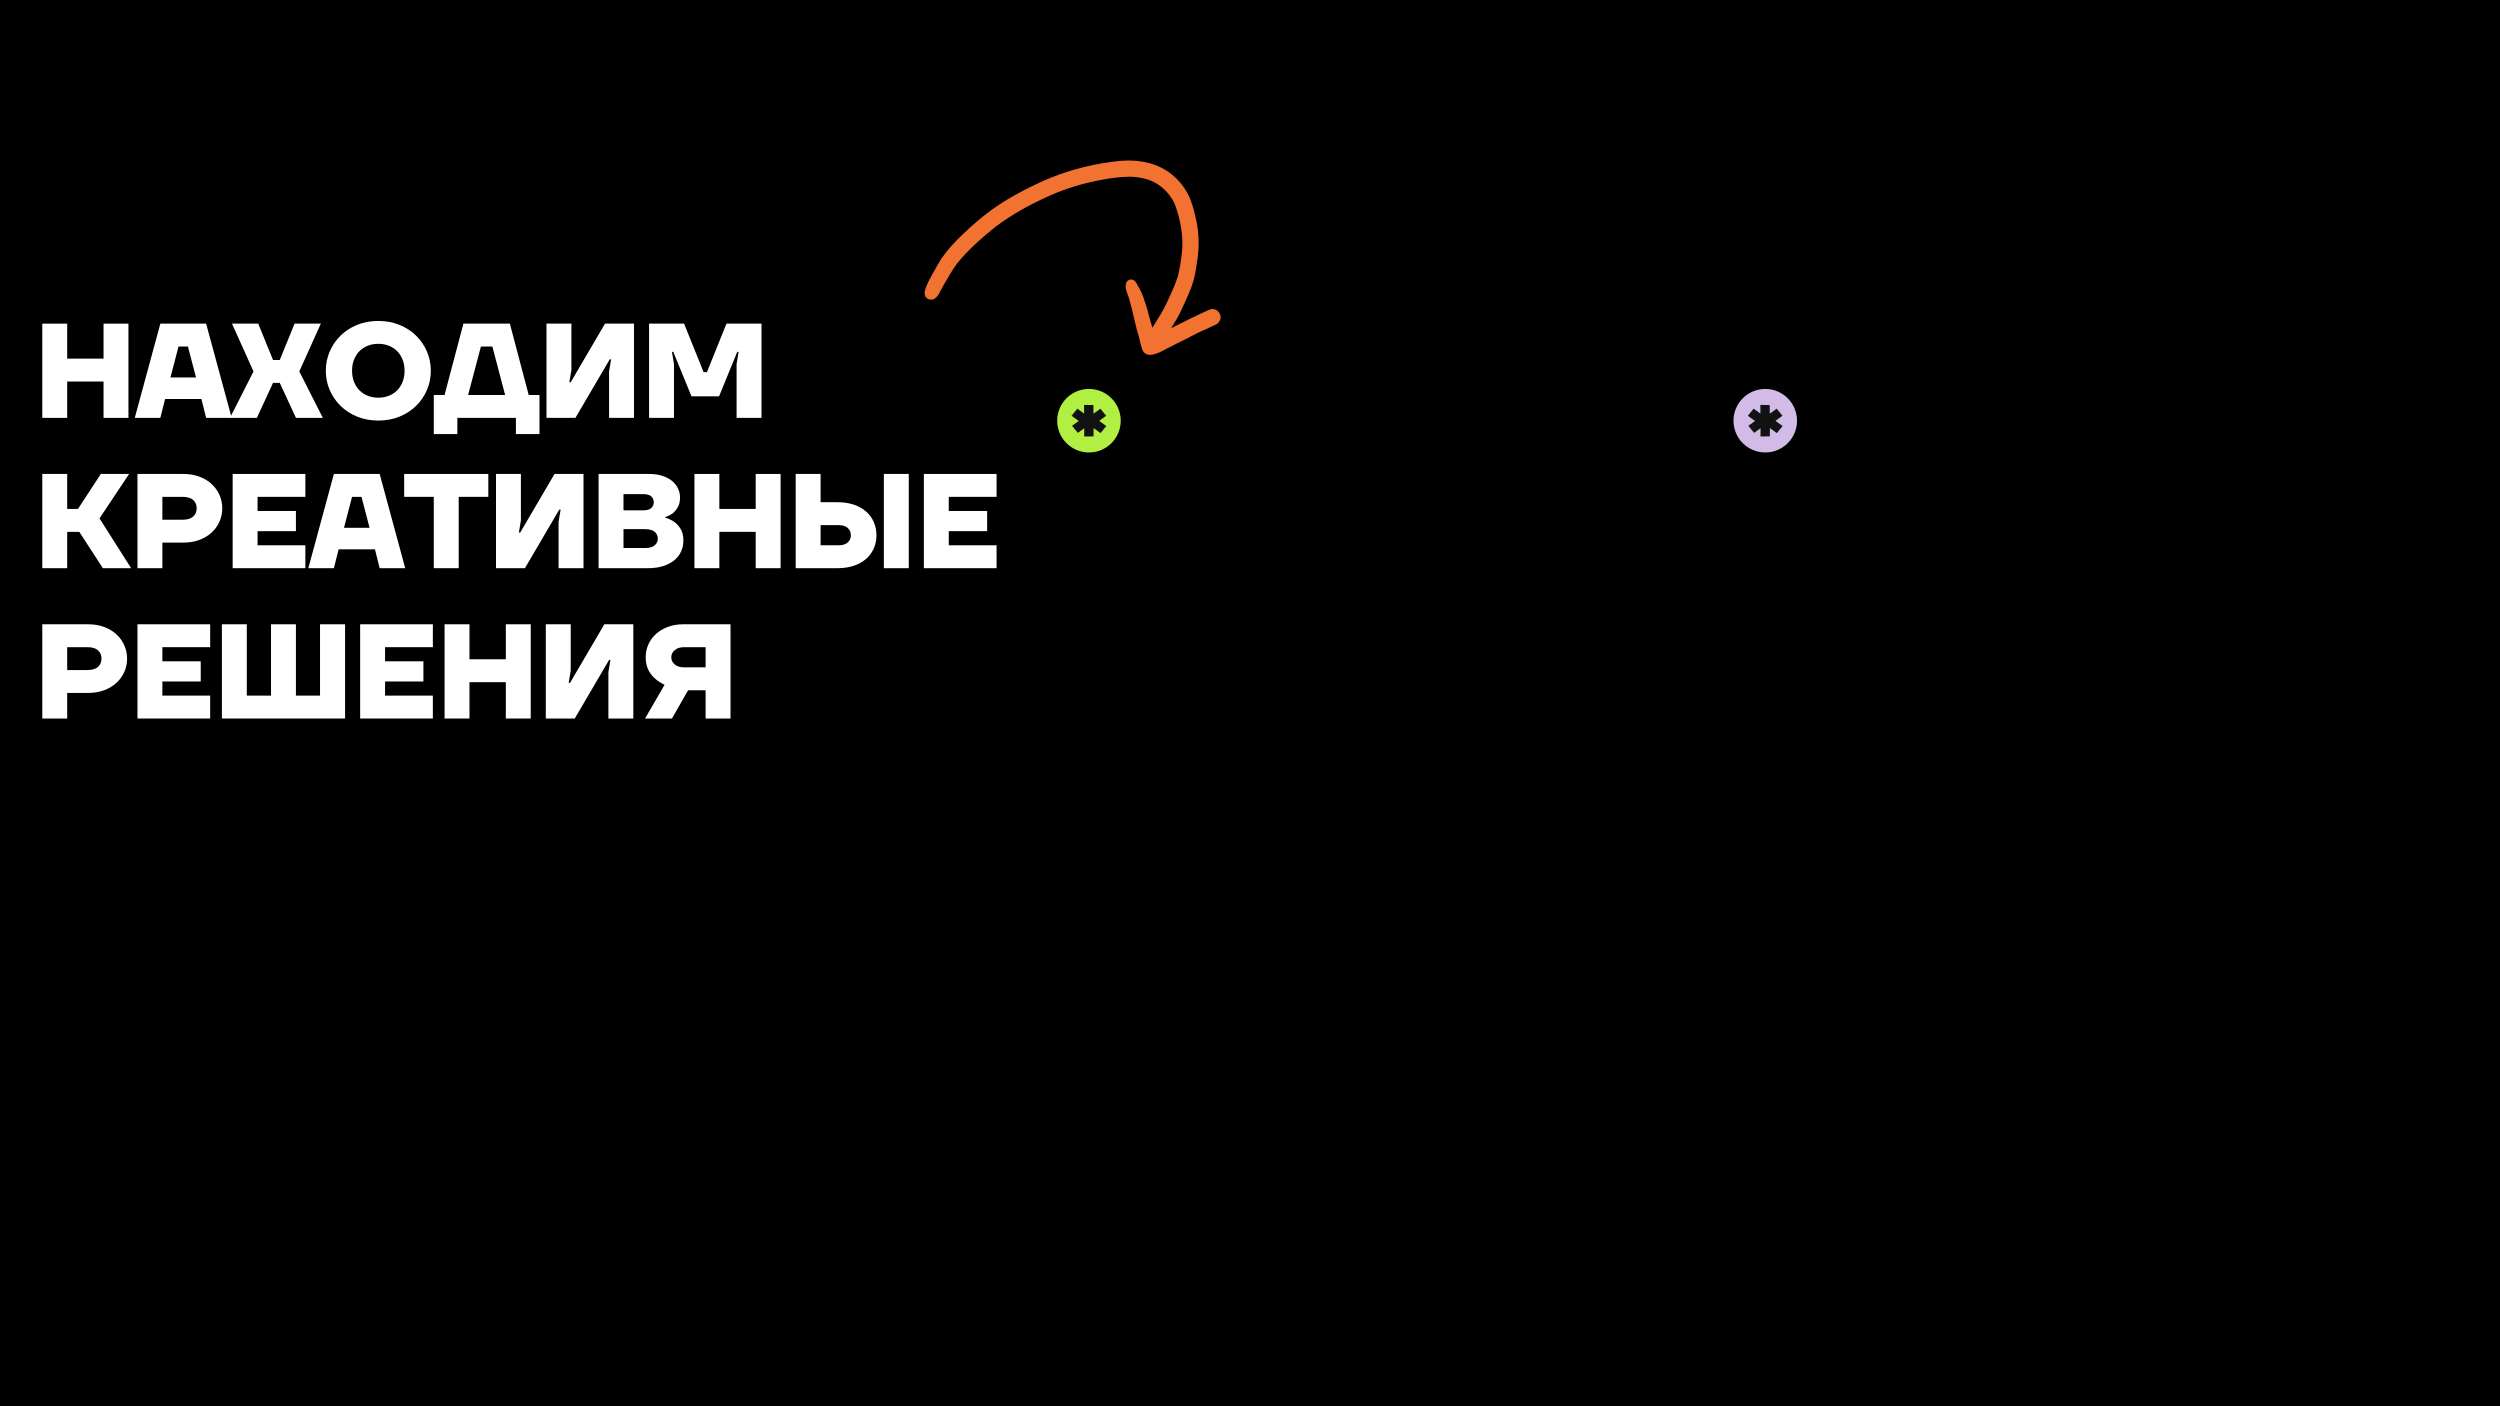 <?xml version="1.0" encoding="UTF-8"?> <svg xmlns="http://www.w3.org/2000/svg" xmlns:xlink="http://www.w3.org/1999/xlink" width="1920" zoomAndPan="magnify" viewBox="0 0 1440 810" height="1080" preserveAspectRatio="xMidYMid meet" version="1.0"><defs><g></g><clipPath id="96b974b12c"><path d="M 608.945 224.027 L 645.543 224.027 L 645.543 260.625 L 608.945 260.625 Z M 608.945 224.027 " clip-rule="nonzero"></path></clipPath><clipPath id="59d67d7f8f"><path d="M 627.246 224.027 C 617.137 224.027 608.945 232.219 608.945 242.328 C 608.945 252.434 617.137 260.625 627.246 260.625 C 637.352 260.625 645.543 252.434 645.543 242.328 C 645.543 232.219 637.352 224.027 627.246 224.027 Z M 627.246 224.027 " clip-rule="nonzero"></path></clipPath><clipPath id="748fe1818b"><path d="M 617.219 233.219 L 637.469 233.219 L 637.469 251.219 L 617.219 251.219 Z M 617.219 233.219 " clip-rule="nonzero"></path></clipPath><clipPath id="ba7239f8c9"><path d="M 998.488 224.027 L 1035.086 224.027 L 1035.086 260.625 L 998.488 260.625 Z M 998.488 224.027 " clip-rule="nonzero"></path></clipPath><clipPath id="1515491a56"><path d="M 1016.785 224.027 C 1006.68 224.027 998.488 232.219 998.488 242.328 C 998.488 252.434 1006.68 260.625 1016.785 260.625 C 1026.895 260.625 1035.086 252.434 1035.086 242.328 C 1035.086 232.219 1026.895 224.027 1016.785 224.027 Z M 1016.785 224.027 " clip-rule="nonzero"></path></clipPath><clipPath id="0578eb19c3"><path d="M 1006.762 233.219 L 1027 233.219 L 1027 251.219 L 1006.762 251.219 Z M 1006.762 233.219 " clip-rule="nonzero"></path></clipPath><clipPath id="c4ec1c1bf1"><path d="M 532 92 L 704 92 L 704 205 L 532 205 Z M 532 92 " clip-rule="nonzero"></path></clipPath><clipPath id="ba7c300b5a"><path d="M 699.281 88.836 L 705.949 205.648 L 535.23 215.398 L 528.559 98.586 Z M 699.281 88.836 " clip-rule="nonzero"></path></clipPath><clipPath id="7b06328c2e"><path d="M 699.281 88.836 L 705.949 205.648 L 535.23 215.398 L 528.559 98.586 Z M 699.281 88.836 " clip-rule="nonzero"></path></clipPath></defs><rect x="-144" width="1728" fill="#ffffff" y="-81" height="972" fill-opacity="1"></rect><rect x="-144" width="1728" fill="#000000" y="-81" height="972" fill-opacity="1"></rect><g clip-path="url(#96b974b12c)"><g clip-path="url(#59d67d7f8f)"><path fill="#b2ef43" d="M 608.945 224.027 L 645.543 224.027 L 645.543 260.625 L 608.945 260.625 Z M 608.945 224.027 " fill-opacity="1" fill-rule="nonzero"></path></g></g><g clip-path="url(#748fe1818b)"><path fill="#121212" d="M 624.426 233.223 C 626.223 233.297 628.023 233.289 629.82 233.312 C 629.801 234.969 629.836 236.629 629.844 238.285 C 631.184 237.371 632.512 236.383 633.828 235.406 C 634.934 236.77 636.047 238.129 637.16 239.477 L 633.117 242.414 C 634.516 243.355 635.879 244.414 637.258 245.402 C 636.121 246.699 635.023 248.109 633.93 249.477 C 632.605 248.484 631.254 247.547 629.922 246.574 L 629.883 250.809 L 629.879 251.352 L 624.5 251.422 C 624.539 249.84 624.527 248.25 624.531 246.668 C 623.293 247.547 622.062 248.438 620.832 249.34 L 617.504 245.258 C 618.805 244.387 620.086 243.41 621.359 242.469 C 620.008 241.605 618.555 240.445 617.219 239.48 L 620.547 235.406 C 621.844 236.359 623.148 237.297 624.457 238.23 C 624.422 236.562 624.445 234.891 624.426 233.223 Z M 624.426 233.223 " fill-opacity="1" fill-rule="nonzero"></path></g><g clip-path="url(#ba7239f8c9)"><g clip-path="url(#1515491a56)"><path fill="#d2bce7" d="M 998.488 224.027 L 1035.086 224.027 L 1035.086 260.625 L 998.488 260.625 Z M 998.488 224.027 " fill-opacity="1" fill-rule="nonzero"></path></g></g><g clip-path="url(#0578eb19c3)"><path fill="#121212" d="M 1013.969 233.223 C 1015.766 233.297 1017.566 233.289 1019.363 233.312 C 1019.344 234.969 1019.379 236.629 1019.387 238.285 C 1020.727 237.371 1022.055 236.383 1023.371 235.406 C 1024.477 236.77 1025.59 238.129 1026.703 239.477 L 1022.66 242.414 C 1024.055 243.355 1025.422 244.414 1026.801 245.402 C 1025.664 246.699 1024.566 248.109 1023.473 249.477 C 1022.148 248.484 1020.797 247.547 1019.465 246.574 L 1019.426 250.809 L 1019.422 251.352 L 1014.043 251.422 C 1014.082 249.84 1014.07 248.25 1014.074 246.668 C 1012.836 247.547 1011.605 248.438 1010.375 249.34 L 1007.043 245.258 C 1008.348 244.387 1009.625 243.41 1010.902 242.469 C 1009.551 241.605 1008.098 240.445 1006.762 239.48 L 1010.09 235.406 C 1011.387 236.359 1012.691 237.297 1013.996 238.23 C 1013.965 236.562 1013.988 234.891 1013.969 233.223 Z M 1013.969 233.223 " fill-opacity="1" fill-rule="nonzero"></path></g><g clip-path="url(#c4ec1c1bf1)"><g clip-path="url(#ba7c300b5a)"><g clip-path="url(#7b06328c2e)"><path fill="#f27232" d="M 672.629 200.516 C 676.258 198.613 679.945 196.824 683.609 194.996 C 687.324 193.031 691.051 191.102 694.934 189.488 C 696.707 188.699 698.406 187.75 700.199 187.004 C 701.184 186.602 702.059 185.758 702.543 184.797 C 704.543 181.07 700.512 176.707 696.637 178.367 C 689.18 181.688 681.871 185.32 674.598 189.027 C 676.551 185.887 678.504 182.742 680.066 179.387 C 682.867 173.34 685.891 167.328 687.66 160.883 C 688.219 158.863 688.57 156.801 688.922 154.738 C 689.594 150.512 690.273 146.273 690.371 141.988 C 690.633 135.223 689.609 128.469 687.895 121.938 C 686.707 117.535 685.324 113.102 682.785 109.277 C 677.012 100.258 668.441 94.75 657.871 93.098 C 650.133 91.734 642.223 92.816 634.547 94.105 C 621.465 96.352 608.699 100.359 596.742 106.125 C 587.859 110.328 579.234 115.113 571.238 120.836 C 565.258 125.152 559.688 130.031 554.371 135.133 C 550.242 139.148 546.184 143.293 542.902 148.051 C 541.004 150.734 539.473 153.645 537.855 156.5 C 536.262 159.379 534.566 162.223 533.441 165.332 C 532.996 166.562 532.48 167.828 532.578 169.16 C 532.719 172.133 536.207 173.578 538.52 171.902 C 539.945 170.965 540.734 169.406 541.496 167.934 C 542.121 166.715 542.777 165.52 543.469 164.336 C 546 160.102 548.305 155.715 551.273 151.762 C 557.676 143.797 565.469 137.051 573.395 130.648 C 582.969 123.414 593.551 117.602 604.512 112.762 C 613.719 108.625 623.43 105.699 633.34 103.801 C 638.977 102.695 644.684 101.875 650.438 101.773 C 661.402 101.977 669.801 105.766 675.562 115.348 C 677.066 118.008 677.871 120.973 678.75 123.879 C 680.559 130.738 681.551 137.867 680.824 144.957 C 680.301 149.84 679.629 154.734 678.352 159.484 C 676.629 164.797 674.227 169.844 671.848 174.891 C 669.77 179.312 667.102 183.418 664.512 187.551 C 664.281 187.965 664.039 188.375 663.793 188.789 C 663.309 187.223 662.809 185.664 662.359 184.086 C 661.465 180.293 660.418 176.535 659.129 172.855 C 658.242 169.949 656.977 167.195 655.402 164.594 C 654.777 163.465 654.297 162.246 653.176 161.504 C 651.609 160.398 649.328 161.168 648.695 162.961 C 647.516 166.293 649.836 169.559 650.574 172.742 C 651.141 174.918 651.711 177.086 652.289 179.258 C 653.332 183.785 654.457 189.074 655.906 193.609 C 656.512 196.09 657.027 198.594 657.805 201.031 C 660.426 207.793 668.336 202.719 672.629 200.516 Z M 672.629 200.516 " fill-opacity="1" fill-rule="nonzero"></path></g></g></g><g fill="#ffffff" fill-opacity="1"><g transform="translate(19.311, 240.694)"><g><path d="M 5.047 -54.281 L 19.391 -54.281 L 19.391 -34.125 L 40.328 -34.125 L 40.328 -54.281 L 54.672 -54.281 L 54.672 0 L 40.328 0 L 40.328 -20.938 L 19.391 -20.938 L 19.391 0 L 5.047 0 Z M 5.047 -54.281 "></path></g></g></g><g fill="#ffffff" fill-opacity="1"><g transform="translate(77.627, 240.694)"><g><path d="M 14.734 -54.281 L 41.094 -54.281 L 55.828 0 L 41.094 0 L 38.391 -10.859 L 17.453 -10.859 L 14.734 0 L 0 0 Z M 35.281 -23.266 L 30.625 -41.094 L 25.203 -41.094 L 20.547 -23.266 Z M 35.281 -23.266 "></path></g></g></g><g fill="#ffffff" fill-opacity="1"><g transform="translate(132.066, 240.694)"><g><path d="M 13.953 -26.75 L 1.547 -54.281 L 16.672 -54.281 L 25.203 -33.344 L 29.078 -33.344 L 37.609 -54.281 L 52.734 -54.281 L 40.328 -26.75 L 53.891 0 L 38.391 0 L 29.078 -20.156 L 25.203 -20.156 L 15.891 0 L 0.391 0 Z M 13.953 -26.75 "></path></g></g></g><g fill="#ffffff" fill-opacity="1"><g transform="translate(184.954, 240.694)"><g><path d="M 32.953 1.547 C 28.504 1.547 24.422 0.785 20.703 -0.734 C 16.984 -2.266 13.789 -4.348 11.125 -6.984 C 8.469 -9.617 6.398 -12.664 4.922 -16.125 C 3.453 -19.594 2.719 -23.266 2.719 -27.141 C 2.719 -31.016 3.453 -34.68 4.922 -38.141 C 6.398 -41.609 8.469 -44.66 11.125 -47.297 C 13.789 -49.941 16.984 -52.023 20.703 -53.547 C 24.422 -55.066 28.504 -55.828 32.953 -55.828 C 37.398 -55.828 41.484 -55.066 45.203 -53.547 C 48.93 -52.023 52.125 -49.941 54.781 -47.297 C 57.445 -44.66 59.516 -41.609 60.984 -38.141 C 62.461 -34.68 63.203 -31.016 63.203 -27.141 C 63.203 -23.266 62.461 -19.594 60.984 -16.125 C 59.516 -12.664 57.445 -9.617 54.781 -6.984 C 52.125 -4.348 48.93 -2.266 45.203 -0.734 C 41.484 0.785 37.398 1.547 32.953 1.547 Z M 32.953 -11.625 C 35.18 -11.625 37.223 -12 39.078 -12.75 C 40.941 -13.5 42.531 -14.547 43.844 -15.891 C 45.164 -17.234 46.203 -18.863 46.953 -20.781 C 47.703 -22.695 48.078 -24.816 48.078 -27.141 C 48.078 -29.461 47.703 -31.582 46.953 -33.5 C 46.203 -35.414 45.164 -37.047 43.844 -38.391 C 42.531 -39.734 40.941 -40.781 39.078 -41.531 C 37.223 -42.281 35.18 -42.656 32.953 -42.656 C 30.734 -42.656 28.691 -42.281 26.828 -41.531 C 24.973 -40.781 23.383 -39.734 22.062 -38.391 C 20.738 -37.047 19.703 -35.414 18.953 -33.5 C 18.203 -31.582 17.828 -29.461 17.828 -27.141 C 17.828 -24.816 18.203 -22.695 18.953 -20.781 C 19.703 -18.863 20.738 -17.234 22.062 -15.891 C 23.383 -14.547 24.973 -13.5 26.828 -12.75 C 28.691 -12 30.734 -11.625 32.953 -11.625 Z M 32.953 -11.625 "></path></g></g></g><g fill="#ffffff" fill-opacity="1"><g transform="translate(249.474, 240.694)"><g><path d="M 0.391 -13.188 L 6.594 -13.188 L 17.453 -54.281 L 44.203 -54.281 L 55.062 -13.188 L 61.266 -13.188 L 61.266 9.312 L 47.688 9.312 L 47.688 0 L 13.953 0 L 13.953 9.312 L 0.391 9.312 Z M 41.484 -13.188 L 34.125 -41.094 L 27.531 -41.094 L 20.156 -13.188 Z M 41.484 -13.188 "></path></g></g></g><g fill="#ffffff" fill-opacity="1"><g transform="translate(309.729, 240.694)"><g><path d="M 5.047 -54.281 L 19.391 -54.281 L 19.391 -27.531 L 18.219 -20.547 L 19 -20.547 L 38.766 -54.281 L 55.453 -54.281 L 55.453 0 L 41.094 0 L 41.094 -26.75 L 42.266 -33.734 L 41.484 -33.734 L 21.719 0 L 5.047 0 Z M 5.047 -54.281 "></path></g></g></g><g fill="#ffffff" fill-opacity="1"><g transform="translate(368.821, 240.694)"><g><path d="M 5.047 -54.281 L 25.203 -54.281 L 36.453 -26.359 L 38.391 -26.359 L 49.625 -54.281 L 69.797 -54.281 L 69.797 0 L 55.453 0 L 55.453 -31.016 L 56.609 -38 L 55.828 -38 L 45.359 -12.406 L 29.469 -12.406 L 19 -38 L 18.219 -38 L 19.391 -31.016 L 19.391 0 L 5.047 0 Z M 5.047 -54.281 "></path></g></g></g><g fill="#ffffff" fill-opacity="1"><g transform="translate(19.311, 327.279)"><g><path d="M 5.047 -54.281 L 19.391 -54.281 L 19.391 -34.125 L 25.594 -34.125 L 38.766 -54.281 L 55.062 -54.281 L 38 -28.688 L 56.219 0 L 39.938 0 L 26.359 -20.938 L 19.391 -20.938 L 19.391 0 L 5.047 0 Z M 5.047 -54.281 "></path></g></g></g><g fill="#ffffff" fill-opacity="1"><g transform="translate(74.137, 327.279)"><g><path d="M 5.047 -54.281 L 31.406 -54.281 C 34.82 -54.281 37.91 -53.766 40.672 -52.734 C 43.441 -51.703 45.805 -50.281 47.766 -48.469 C 49.734 -46.656 51.242 -44.547 52.297 -42.141 C 53.359 -39.742 53.891 -37.203 53.891 -34.516 C 53.891 -31.766 53.359 -29.203 52.297 -26.828 C 51.242 -24.453 49.734 -22.359 47.766 -20.547 C 45.805 -18.734 43.441 -17.312 40.672 -16.281 C 37.91 -15.25 34.82 -14.734 31.406 -14.734 L 19.391 -14.734 L 19.391 0 L 5.047 0 Z M 31.016 -27.922 C 33.754 -27.922 35.797 -28.523 37.141 -29.734 C 38.484 -30.953 39.156 -32.547 39.156 -34.516 C 39.156 -36.473 38.484 -38.055 37.141 -39.266 C 35.797 -40.484 33.754 -41.094 31.016 -41.094 L 19.391 -41.094 L 19.391 -27.922 Z M 31.016 -27.922 "></path></g></g></g><g fill="#ffffff" fill-opacity="1"><g transform="translate(128.964, 327.279)"><g><path d="M 5.047 -54.281 L 46.922 -54.281 L 46.922 -41.094 L 19.391 -41.094 L 19.391 -32.953 L 41.484 -32.953 L 41.484 -21.328 L 19.391 -21.328 L 19.391 -13.188 L 46.922 -13.188 L 46.922 0 L 5.047 0 Z M 5.047 -54.281 "></path></g></g></g><g fill="#ffffff" fill-opacity="1"><g transform="translate(177.587, 327.279)"><g><path d="M 14.734 -54.281 L 41.094 -54.281 L 55.828 0 L 41.094 0 L 38.391 -10.859 L 17.453 -10.859 L 14.734 0 L 0 0 Z M 35.281 -23.266 L 30.625 -41.094 L 25.203 -41.094 L 20.547 -23.266 Z M 35.281 -23.266 "></path></g></g></g><g fill="#ffffff" fill-opacity="1"><g transform="translate(232.025, 327.279)"><g><path d="M 17.828 -41.094 L 0.781 -41.094 L 0.781 -54.281 L 49.25 -54.281 L 49.25 -41.094 L 32.188 -41.094 L 32.188 0 L 17.828 0 Z M 17.828 -41.094 "></path></g></g></g><g fill="#ffffff" fill-opacity="1"><g transform="translate(280.648, 327.279)"><g><path d="M 5.047 -54.281 L 19.391 -54.281 L 19.391 -27.531 L 18.219 -20.547 L 19 -20.547 L 38.766 -54.281 L 55.453 -54.281 L 55.453 0 L 41.094 0 L 41.094 -26.75 L 42.266 -33.734 L 41.484 -33.734 L 21.719 0 L 5.047 0 Z M 5.047 -54.281 "></path></g></g></g><g fill="#ffffff" fill-opacity="1"><g transform="translate(339.74, 327.279)"><g><path d="M 5.047 -54.281 L 34.125 -54.281 C 37.02 -54.281 39.578 -53.914 41.797 -53.188 C 44.016 -52.469 45.875 -51.488 47.375 -50.25 C 48.875 -49.008 50.008 -47.57 50.781 -45.938 C 51.562 -44.312 51.953 -42.57 51.953 -40.719 C 51.953 -38.383 51.5 -36.477 50.594 -35 C 49.695 -33.531 48.727 -32.383 47.688 -31.562 C 46.395 -30.633 44.973 -29.938 43.422 -29.469 L 43.422 -29.078 C 45.336 -28.555 47.07 -27.754 48.625 -26.672 C 49.969 -25.742 51.18 -24.41 52.266 -22.672 C 53.348 -20.941 53.891 -18.68 53.891 -15.891 C 53.891 -13.672 53.453 -11.594 52.578 -9.656 C 51.703 -7.719 50.41 -6.035 48.703 -4.609 C 46.992 -3.191 44.859 -2.066 42.297 -1.234 C 39.742 -0.41 36.758 0 33.344 0 L 5.047 0 Z M 31.797 -11.625 C 34.328 -11.625 36.188 -12.141 37.375 -13.172 C 38.562 -14.211 39.156 -15.508 39.156 -17.062 C 39.156 -18.613 38.562 -19.906 37.375 -20.938 C 36.188 -21.969 34.328 -22.484 31.797 -22.484 L 19.391 -22.484 L 19.391 -11.625 Z M 31.016 -33.344 C 32.984 -33.344 34.441 -33.781 35.391 -34.656 C 36.348 -35.539 36.828 -36.656 36.828 -38 C 36.828 -39.344 36.348 -40.453 35.391 -41.328 C 34.441 -42.211 32.984 -42.656 31.016 -42.656 L 19.391 -42.656 L 19.391 -33.344 Z M 31.016 -33.344 "></path></g></g></g><g fill="#ffffff" fill-opacity="1"><g transform="translate(394.954, 327.279)"><g><path d="M 5.047 -54.281 L 19.391 -54.281 L 19.391 -34.125 L 40.328 -34.125 L 40.328 -54.281 L 54.672 -54.281 L 54.672 0 L 40.328 0 L 40.328 -20.938 L 19.391 -20.938 L 19.391 0 L 5.047 0 Z M 5.047 -54.281 "></path></g></g></g><g fill="#ffffff" fill-opacity="1"><g transform="translate(453.271, 327.279)"><g><path d="M 5.047 -54.281 L 19.391 -54.281 L 19.391 -38 L 29.078 -38 C 32.648 -38 35.832 -37.52 38.625 -36.562 C 41.414 -35.602 43.766 -34.27 45.672 -32.562 C 47.586 -30.863 49.047 -28.848 50.047 -26.516 C 51.055 -24.191 51.562 -21.688 51.562 -19 C 51.562 -16.258 51.055 -13.738 50.047 -11.438 C 49.047 -9.133 47.586 -7.129 45.672 -5.422 C 43.766 -3.723 41.414 -2.395 38.625 -1.438 C 35.832 -0.477 32.648 0 29.078 0 L 5.047 0 Z M 29.859 -13.188 C 32.023 -13.188 33.727 -13.711 34.969 -14.766 C 36.207 -15.828 36.828 -17.238 36.828 -19 C 36.828 -20.758 36.207 -22.164 34.969 -23.219 C 33.727 -24.281 32.023 -24.812 29.859 -24.812 L 19.391 -24.812 L 19.391 -13.188 Z M 55.828 -54.281 L 70.188 -54.281 L 70.188 0 L 55.828 0 Z M 55.828 -54.281 "></path></g></g></g><g fill="#ffffff" fill-opacity="1"><g transform="translate(527.097, 327.279)"><g><path d="M 5.047 -54.281 L 46.922 -54.281 L 46.922 -41.094 L 19.391 -41.094 L 19.391 -32.953 L 41.484 -32.953 L 41.484 -21.328 L 19.391 -21.328 L 19.391 -13.188 L 46.922 -13.188 L 46.922 0 L 5.047 0 Z M 5.047 -54.281 "></path></g></g></g><g fill="#ffffff" fill-opacity="1"><g transform="translate(19.311, 413.864)"><g><path d="M 5.047 -54.281 L 31.406 -54.281 C 34.82 -54.281 37.91 -53.766 40.672 -52.734 C 43.441 -51.703 45.805 -50.281 47.766 -48.469 C 49.734 -46.656 51.242 -44.547 52.297 -42.141 C 53.359 -39.742 53.891 -37.203 53.891 -34.516 C 53.891 -31.766 53.359 -29.203 52.297 -26.828 C 51.242 -24.453 49.734 -22.359 47.766 -20.547 C 45.805 -18.734 43.441 -17.312 40.672 -16.281 C 37.91 -15.25 34.82 -14.734 31.406 -14.734 L 19.391 -14.734 L 19.391 0 L 5.047 0 Z M 31.016 -27.922 C 33.754 -27.922 35.797 -28.523 37.141 -29.734 C 38.484 -30.953 39.156 -32.547 39.156 -34.516 C 39.156 -36.473 38.484 -38.055 37.141 -39.266 C 35.797 -40.484 33.754 -41.094 31.016 -41.094 L 19.391 -41.094 L 19.391 -27.922 Z M 31.016 -27.922 "></path></g></g></g><g fill="#ffffff" fill-opacity="1"><g transform="translate(74.137, 413.864)"><g><path d="M 5.047 -54.281 L 46.922 -54.281 L 46.922 -41.094 L 19.391 -41.094 L 19.391 -32.953 L 41.484 -32.953 L 41.484 -21.328 L 19.391 -21.328 L 19.391 -13.188 L 46.922 -13.188 L 46.922 0 L 5.047 0 Z M 5.047 -54.281 "></path></g></g></g><g fill="#ffffff" fill-opacity="1"><g transform="translate(122.76, 413.864)"><g><path d="M 5.047 -54.281 L 19.391 -54.281 L 19.391 -13.188 L 33.344 -13.188 L 33.344 -54.281 L 47.688 -54.281 L 47.688 -13.188 L 61.578 -13.188 L 61.578 -54.281 L 76 -54.281 L 76 0 L 5.047 0 Z M 5.047 -54.281 "></path></g></g></g><g fill="#ffffff" fill-opacity="1"><g transform="translate(202.402, 413.864)"><g><path d="M 5.047 -54.281 L 46.922 -54.281 L 46.922 -41.094 L 19.391 -41.094 L 19.391 -32.953 L 41.484 -32.953 L 41.484 -21.328 L 19.391 -21.328 L 19.391 -13.188 L 46.922 -13.188 L 46.922 0 L 5.047 0 Z M 5.047 -54.281 "></path></g></g></g><g fill="#ffffff" fill-opacity="1"><g transform="translate(251.025, 413.864)"><g><path d="M 5.047 -54.281 L 19.391 -54.281 L 19.391 -34.125 L 40.328 -34.125 L 40.328 -54.281 L 54.672 -54.281 L 54.672 0 L 40.328 0 L 40.328 -20.938 L 19.391 -20.938 L 19.391 0 L 5.047 0 Z M 5.047 -54.281 "></path></g></g></g><g fill="#ffffff" fill-opacity="1"><g transform="translate(309.341, 413.864)"><g><path d="M 5.047 -54.281 L 19.391 -54.281 L 19.391 -27.531 L 18.219 -20.547 L 19 -20.547 L 38.766 -54.281 L 55.453 -54.281 L 55.453 0 L 41.094 0 L 41.094 -26.75 L 42.266 -33.734 L 41.484 -33.734 L 21.719 0 L 5.047 0 Z M 5.047 -54.281 "></path></g></g></g><g fill="#ffffff" fill-opacity="1"><g transform="translate(368.433, 413.864)"><g><path d="M 14.344 -19.391 C 12.789 -20.16 11.352 -21.035 10.031 -22.016 C 8.719 -23.004 7.57 -24.145 6.594 -25.438 C 5.613 -26.727 4.848 -28.188 4.297 -29.812 C 3.754 -31.445 3.484 -33.27 3.484 -35.281 C 3.484 -37.914 4 -40.383 5.031 -42.688 C 6.07 -44.988 7.535 -46.992 9.422 -48.703 C 11.305 -50.41 13.578 -51.766 16.234 -52.766 C 18.898 -53.773 21.891 -54.281 25.203 -54.281 L 52.344 -54.281 L 52.344 0 L 38 0 L 38 -16.281 L 27.922 -16.281 L 18.609 0 L 3.109 0 Z M 38 -29.469 L 38 -41.094 L 25.594 -41.094 C 23.258 -41.094 21.445 -40.508 20.156 -39.344 C 18.863 -38.188 18.219 -36.832 18.219 -35.281 C 18.219 -33.727 18.863 -32.367 20.156 -31.203 C 21.445 -30.047 23.258 -29.469 25.594 -29.469 Z M 38 -29.469 "></path></g></g></g></svg> 
